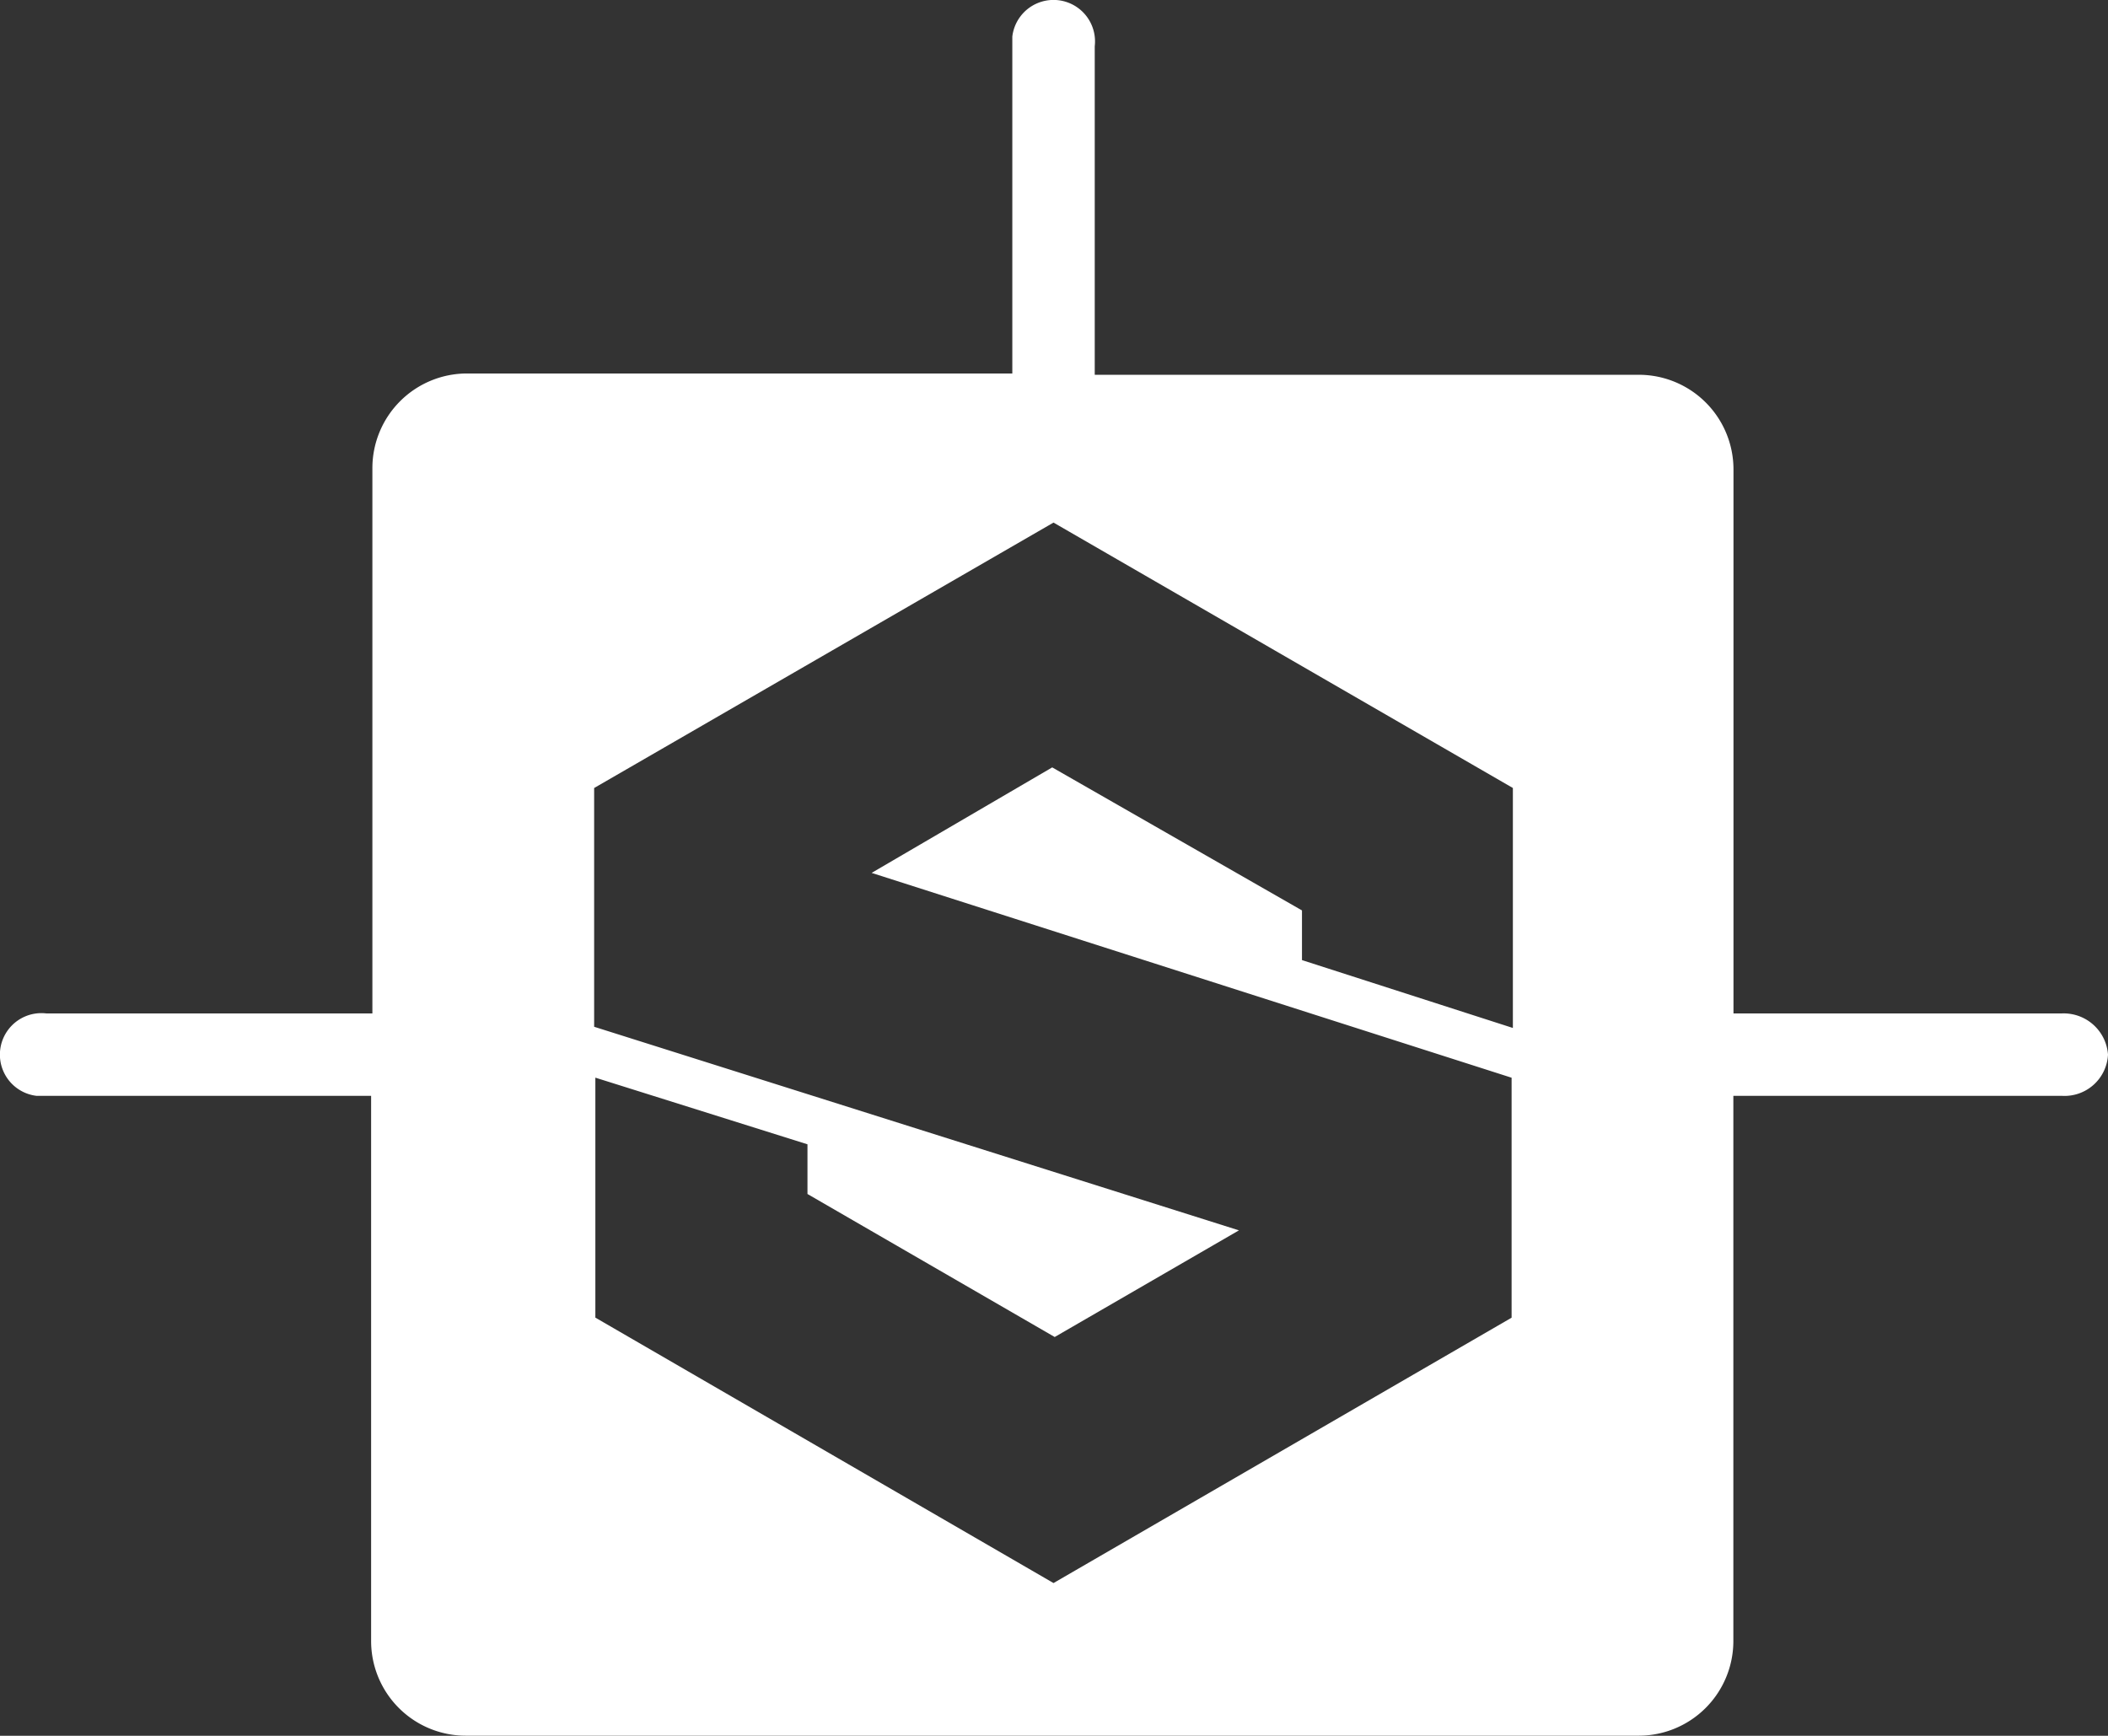 <svg xmlns="http://www.w3.org/2000/svg" width="133.864" height="110.235" viewBox="0 0 133.864 110.235">
  <rect x="0" y="0" width="133.864" height="110.235" fill="#333333" stroke="none"/>
  <path id="substance-designer" d="M138.42,72.242H117.562V37.683a6.011,6.011,0,0,0-6-6H77V10.82a2.635,2.635,0,0,0-5.234-.616V31.6H37.129a6.011,6.011,0,0,0-6,6V72.242H10.42A2.635,2.635,0,0,0,9.8,77.476H31.048v34.636a6.011,6.011,0,0,0,6,6h74.506a6.011,6.011,0,0,0,6-6V77.476H138.42a2.764,2.764,0,0,0,2.925-2.617A2.821,2.821,0,0,0,138.42,72.242ZM45.211,57.926,74.382,41.069l29.171,16.856v15.24l-13.393-4.31V65.7L74.3,56.617l-11.468,6.7,40.64,13.008v15.24L74.382,108.418,45.288,91.561V76.321l13.47,4.233V83.71l15.7,9.082,11.7-6.773L45.211,73.089Z" transform="translate(-7.481 -7.881)" fill="#fff"/>
</svg>
